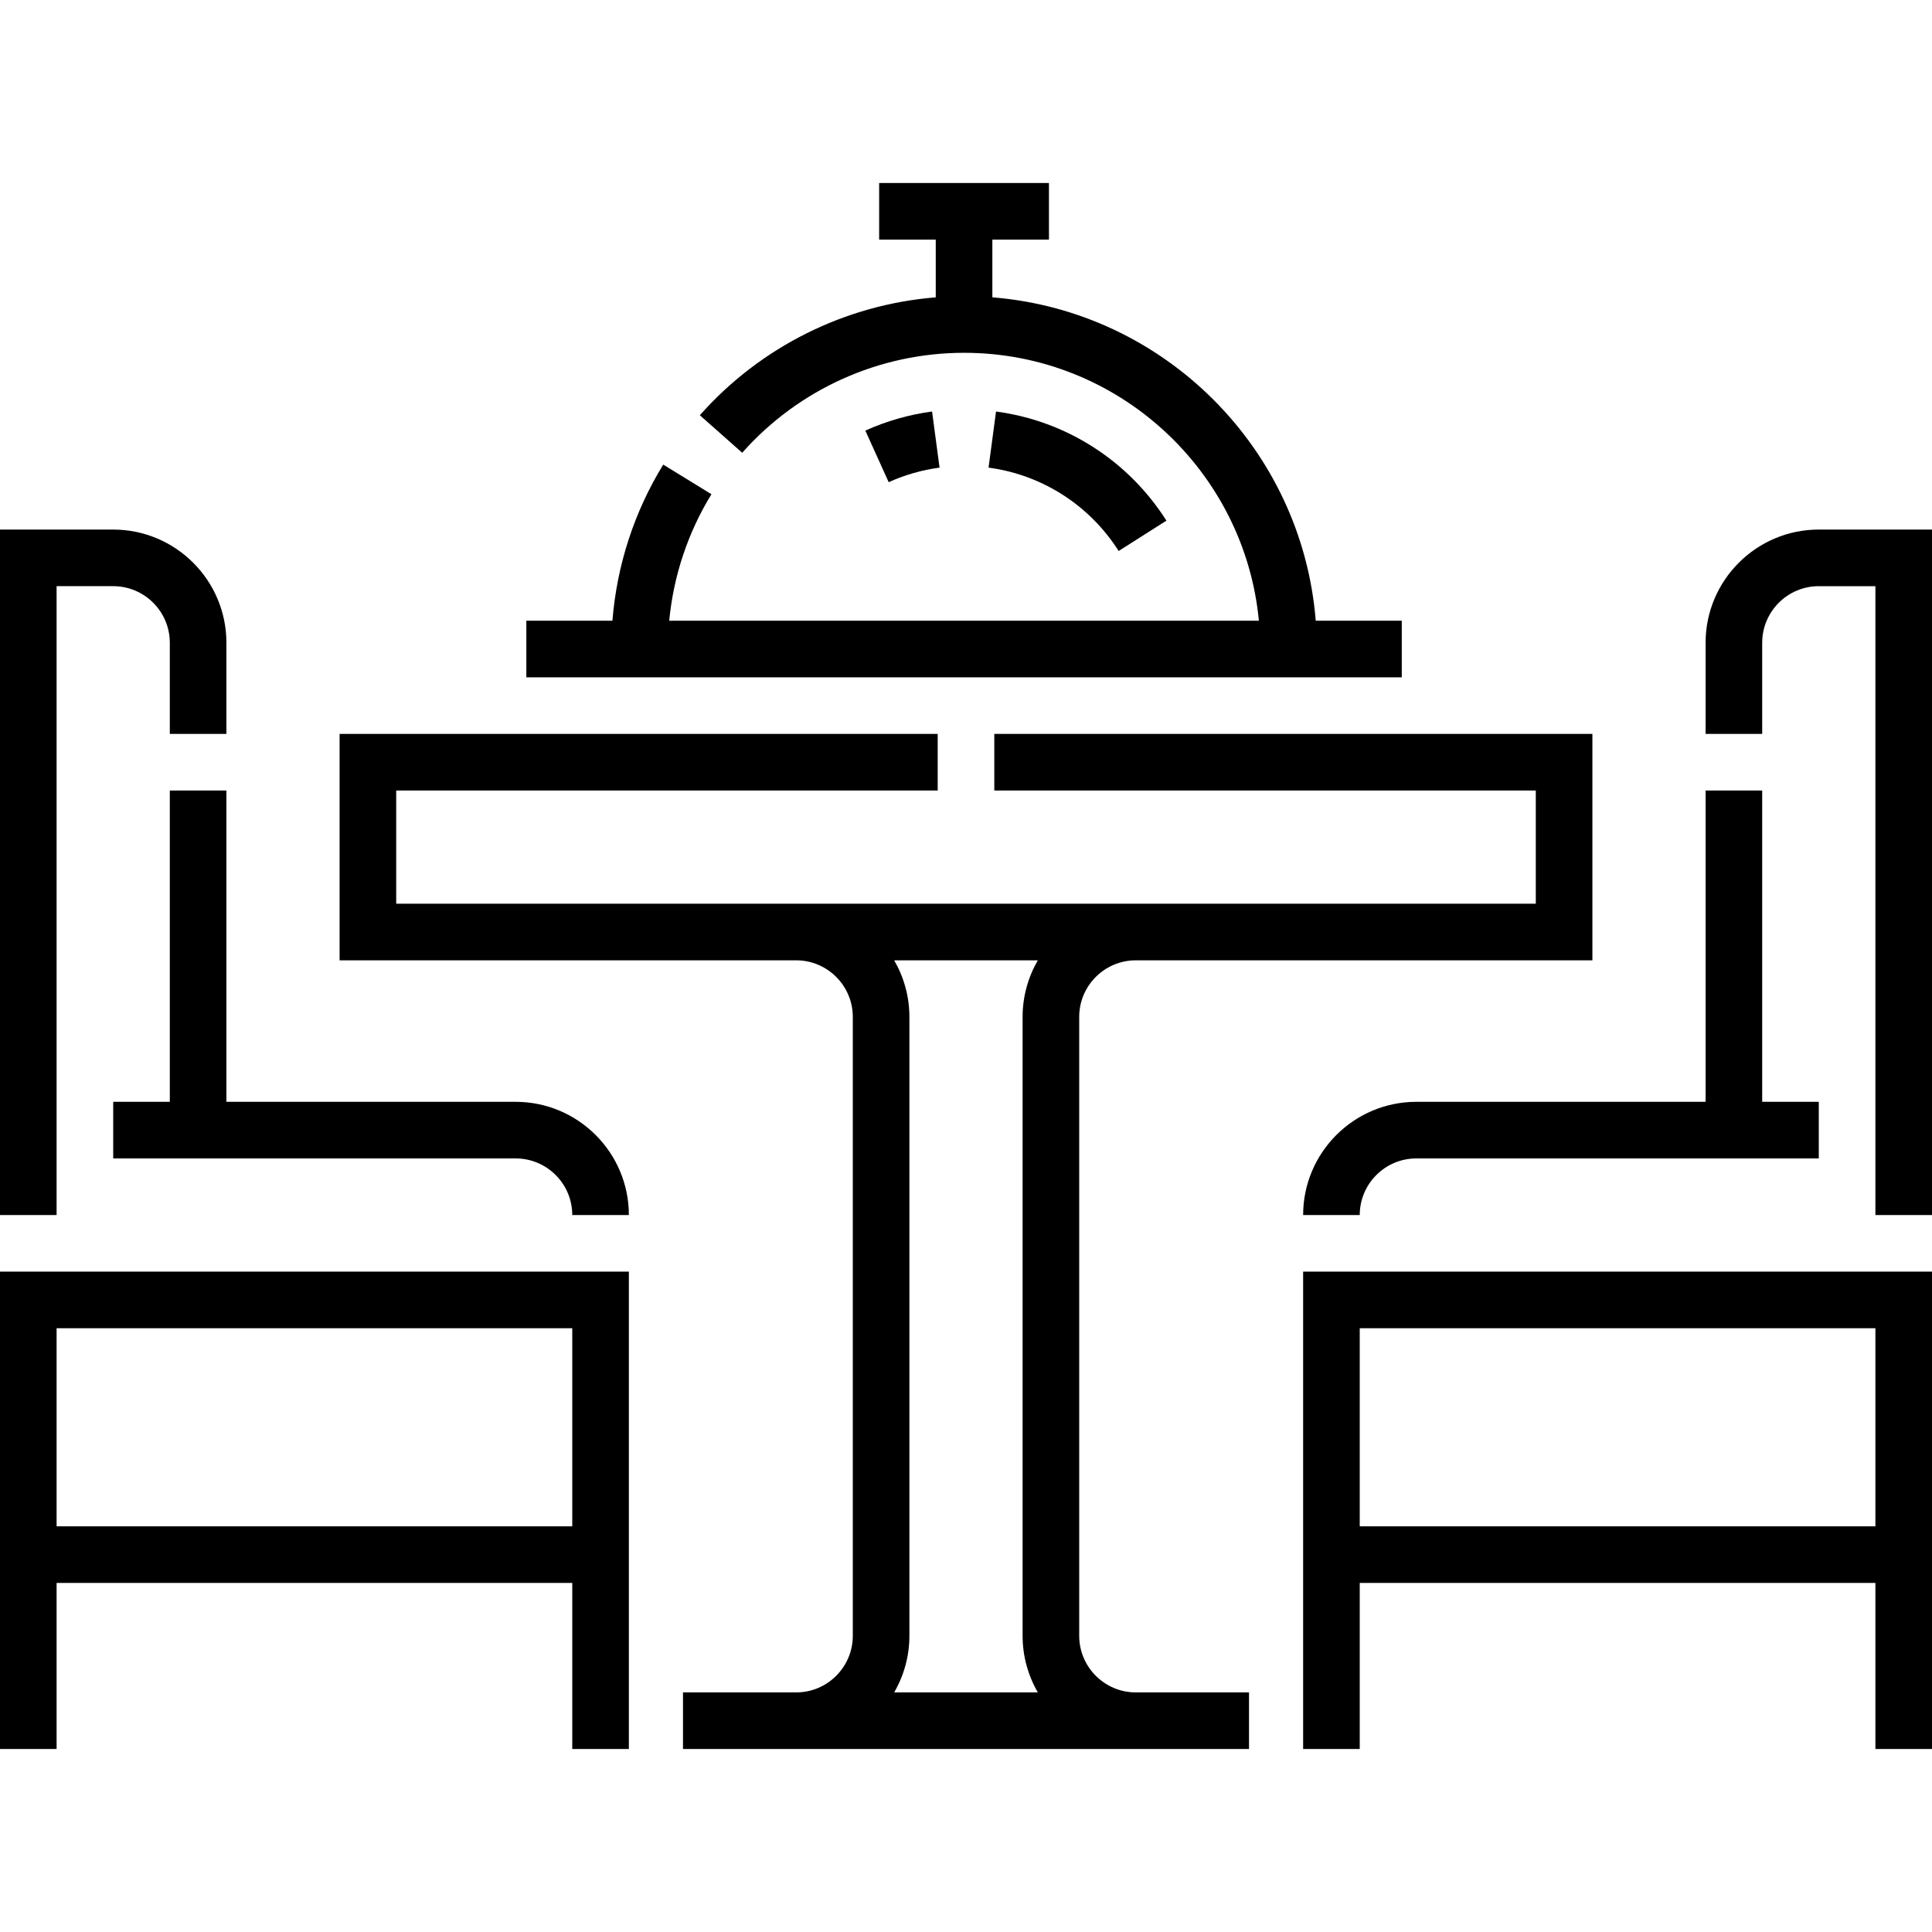<?xml version="1.0" encoding="UTF-8"?> <svg xmlns="http://www.w3.org/2000/svg" id="Capa_1" height="512" viewBox="0 0 512 512" width="512"> <g> <path d="m345.345 463.504h15v-44.011h136.655v44.011h15v-126.51h-166.655zm151.655-111.51v52.5h-136.655v-52.5z"></path> <path d="m482 140.339c-16.542 0-30 13.458-30 30v24.155h15v-24.154c0-8.271 6.729-15 15-15h15v166.655h15v-181.656z"></path> <path d="m345.345 321.995h15c0-8.271 6.729-15 15-15h106.655v-15h-15v-82.499h-15v82.499h-76.655c-16.542-.001-30 13.457-30 30z"></path> <path d="m15 155.339h15c8.271 0 15 6.729 15 15v24.155h15v-24.154c0-16.542-13.458-30-30-30h-30v181.655h15z"></path> <path d="m136.655 291.994h-76.655v-82.499h-15v82.499h-15v15h106.655c8.271 0 15 6.729 15 15h15c0-16.542-13.458-30-30-30z"></path> <path d="m0 463.504h15v-44.011h136.655v44.011h15v-126.51h-166.655zm151.655-111.51v52.5h-136.655v-52.5z"></path> <path d="m286 433.504v-164.009c0-8.271 6.729-15 15-15h121v-60h-158.5v15h143.5v30h-302.001v-30h143.501v-15h-158.501v60h121.001c8.271 0 15 6.729 15 15v164.009c0 8.271-6.729 15-15 15h-30v15h30 90 30v-15h-30c-8.271 0-15-6.729-15-15zm-49.036-179.009h38.072c-2.561 4.416-4.036 9.538-4.036 15v164.009c0 5.462 1.475 10.584 4.036 15h-38.072c2.561-4.416 4.036-9.538 4.036-15v-164.009c0-5.462-1.475-10.584-4.036-15z"></path> <path d="m371.483 164.496h-22.8c-3.636-45.588-40.111-82.064-85.699-85.699v-15.301h15v-15h-45v15h15v15.302c-23.975 1.934-46.438 13.079-62.521 31.243l11.23 9.943c14.905-16.834 36.333-26.489 58.79-26.489 40.755 0 74.344 31.221 78.133 71h-156.267c1.133-11.877 4.941-23.339 11.195-33.519l-12.781-7.852c-7.705 12.543-12.294 26.715-13.467 41.371h-22.812v15h231.999z"></path> <path d="m309.114 137.973c-10.101-15.895-26.559-26.435-45.154-28.916l-1.984 14.868c14.193 1.894 26.761 9.946 34.479 22.093z"></path> <path d="m247.009 109.057c-6.12.817-12.069 2.519-17.684 5.059l6.184 13.666c4.279-1.936 8.816-3.234 13.484-3.857z"></path> </g> </svg> 